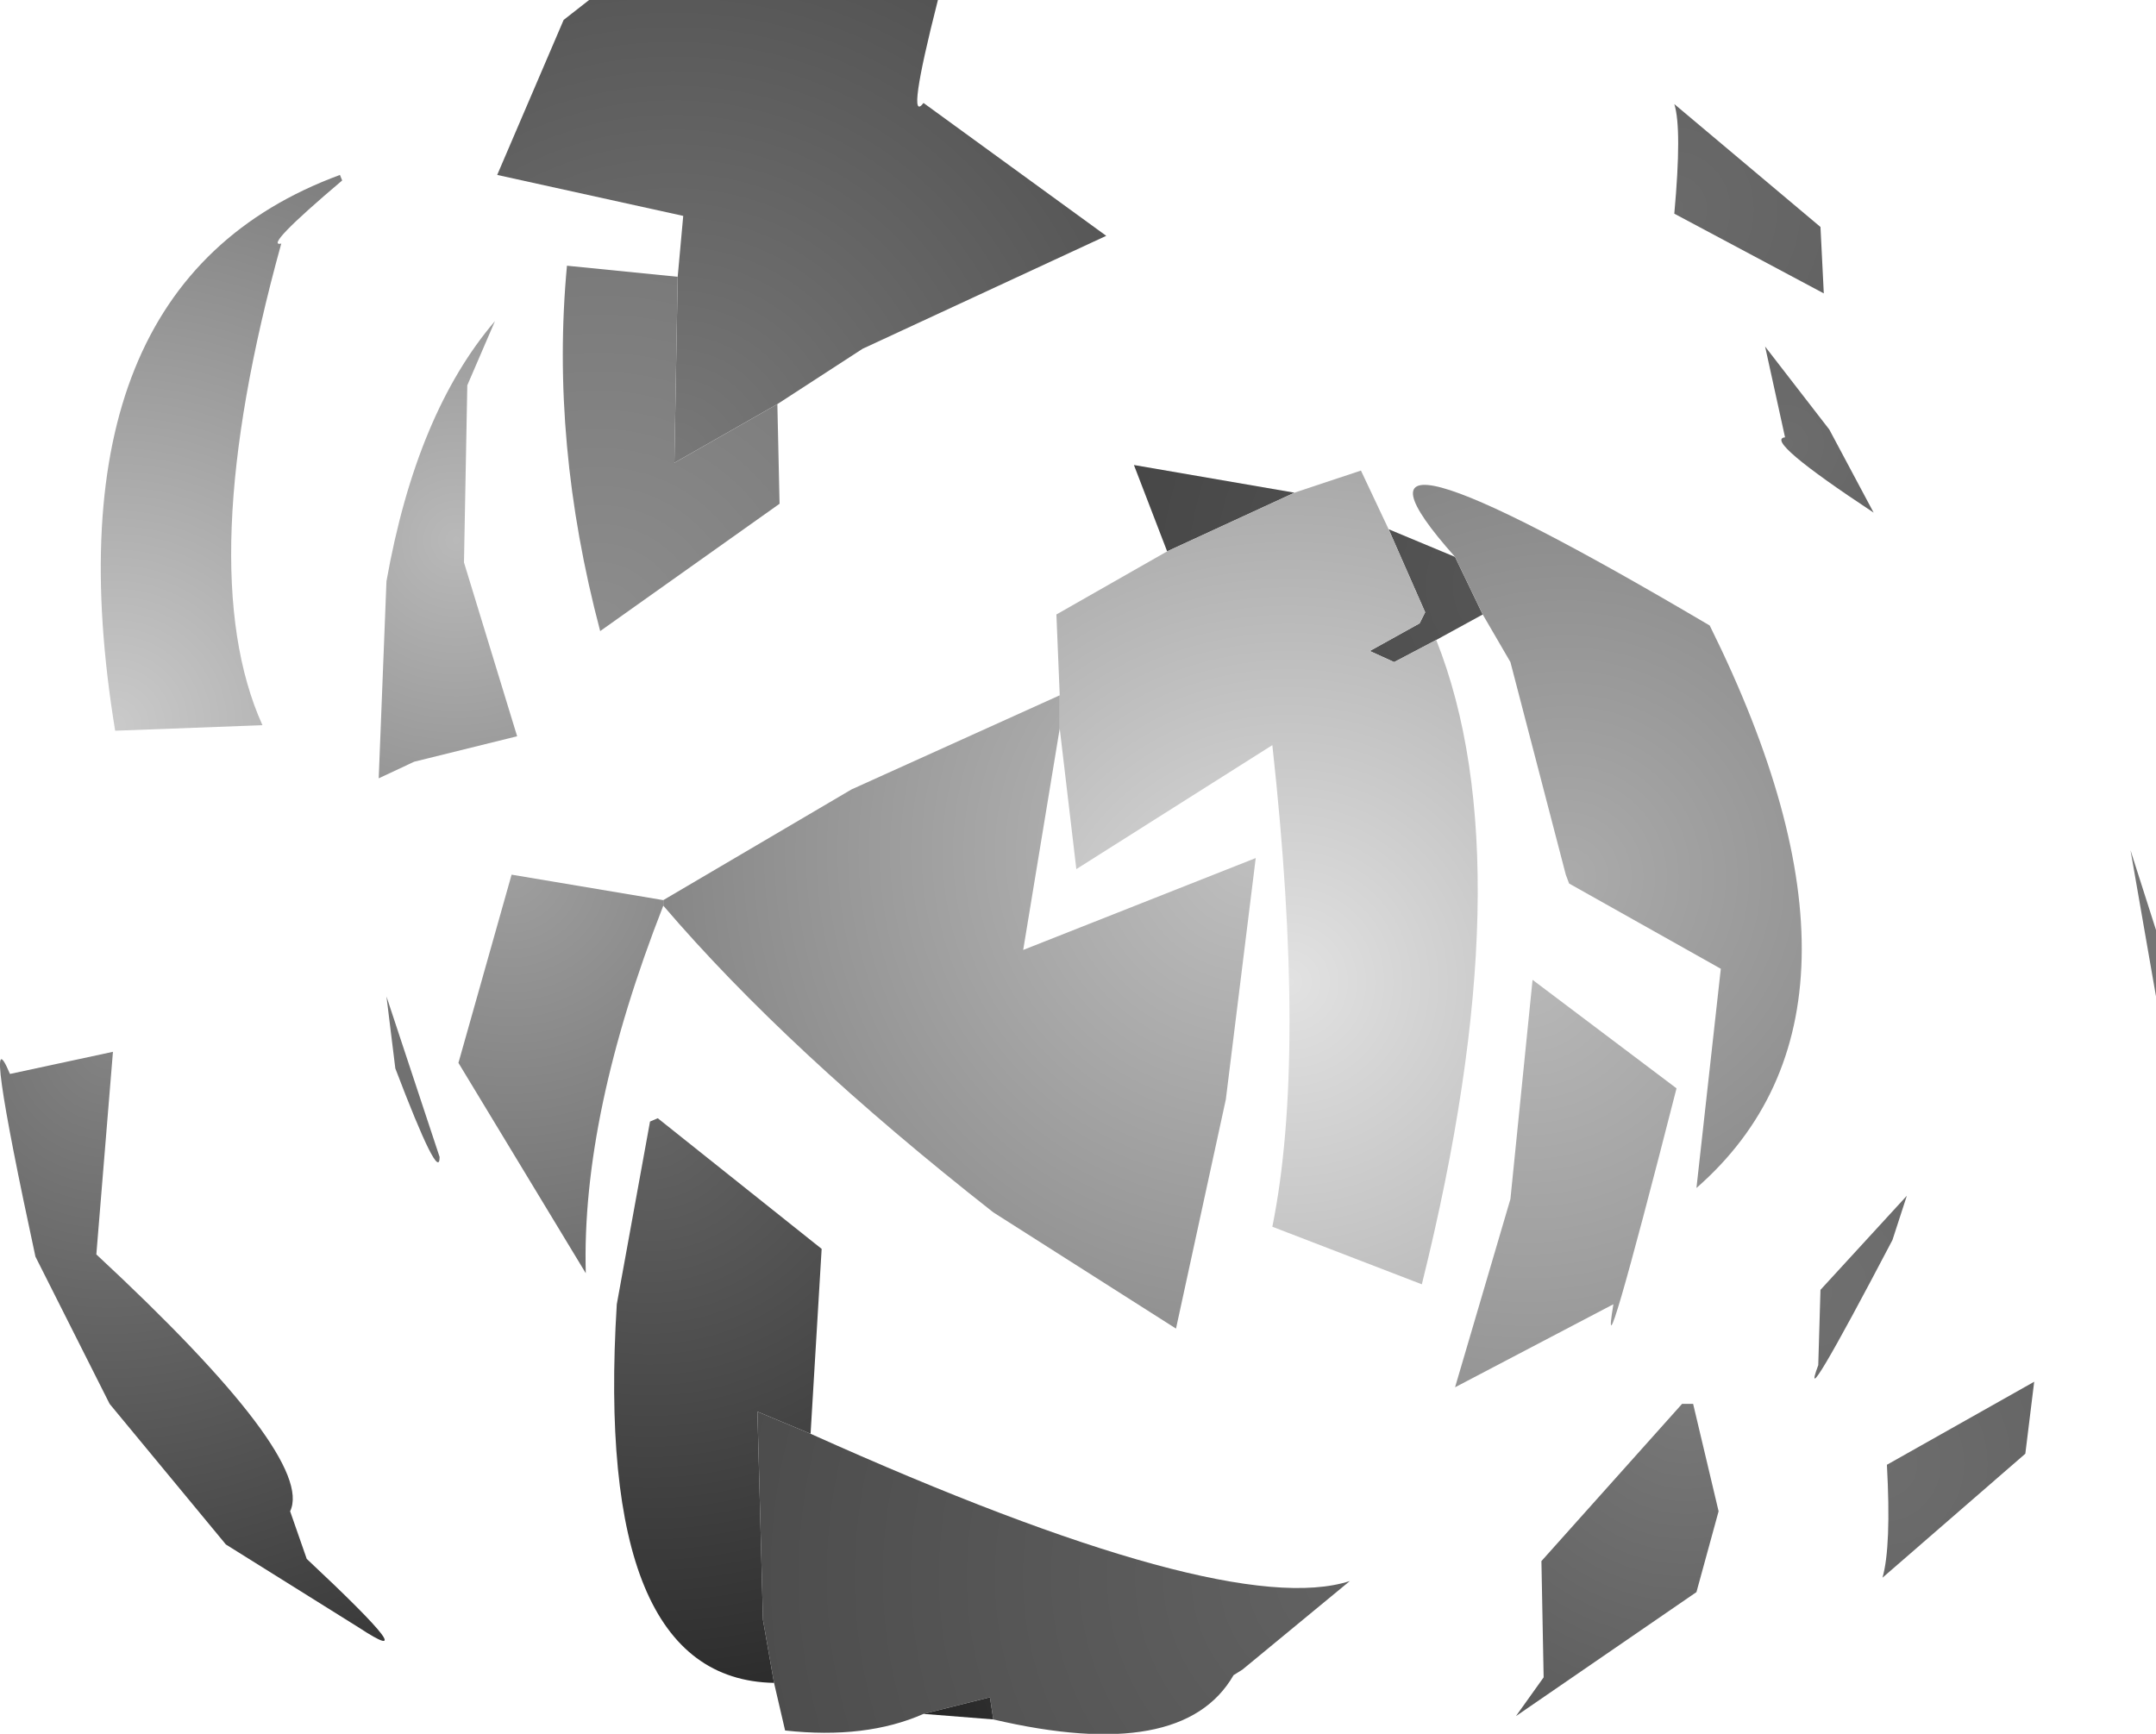 <?xml version="1.0" encoding="UTF-8" standalone="no"?>
<svg xmlns:xlink="http://www.w3.org/1999/xlink" height="78.3px" width="97.35px" xmlns="http://www.w3.org/2000/svg">
  <g transform="matrix(1.0, 0.0, 0.0, 1.0, -12.65, -0.1)">
    <path d="M47.75 18.35 L43.1 21.0 43.25 12.6 43.5 9.85 35.1 8.0 38.1 1.0 39.25 0.1 55.0 0.1 Q53.55 5.8 54.35 4.75 L62.6 10.75 51.6 15.85 47.75 18.35" fill="url(#gradient0)" fill-rule="evenodd" stroke="none"/>
    <path d="M43.25 12.6 L43.1 21.0 47.75 18.35 47.85 22.85 39.75 28.6 Q37.5 20.1 38.25 12.1 L43.25 12.6" fill="url(#gradient1)" fill-rule="evenodd" stroke="none"/>
    <path d="M94.85 10.35 L95.0 13.35 88.25 9.75 Q88.6 5.9 88.25 4.8 L94.85 10.35" fill="url(#gradient2)" fill-rule="evenodd" stroke="none"/>
    <path d="M28.0 8.0 L28.1 8.25 Q24.5 11.3 25.35 11.1 21.3 25.75 24.5 32.85 L17.85 33.1 Q14.55 12.95 28.0 8.0" fill="url(#gradient3)" fill-rule="evenodd" stroke="none"/>
    <path d="M35.0 14.6 L33.75 17.5 33.6 25.5 36.0 33.35 31.35 34.5 29.75 35.25 30.1 26.35 Q31.45 18.75 35.0 14.6" fill="url(#gradient4)" fill-rule="evenodd" stroke="none"/>
    <path d="M97.25 23.25 Q92.25 19.95 93.25 19.85 L92.35 15.75 95.25 19.5 97.25 23.25" fill="url(#gradient5)" fill-rule="evenodd" stroke="none"/>
    <path d="M79.6 27.85 L77.5 29.0 75.6 30.0 74.5 29.5 76.75 28.25 77.0 27.75 75.35 24.0 78.35 25.25 79.6 27.85 M65.35 25.0 L63.85 21.1 71.1 22.35 65.35 25.0" fill="url(#gradient6)" fill-rule="evenodd" stroke="none"/>
    <path d="M77.5 29.0 Q81.55 39.2 76.85 58.1 L70.1 55.5 Q71.65 47.85 70.1 33.75 L61.25 39.35 60.5 33.0 60.5 31.5 60.35 27.85 65.35 25.0 71.1 22.35 74.1 21.35 75.35 24.0 77.0 27.75 76.75 28.25 74.5 29.5 75.6 30.0 77.5 29.0" fill="url(#gradient7)" fill-rule="evenodd" stroke="none"/>
    <path d="M78.35 25.25 Q71.4 17.45 89.85 28.35 98.45 45.7 89.25 53.75 L90.35 43.85 83.5 40.0 83.35 39.6 80.85 30.0 79.6 27.85 78.35 25.25" fill="url(#gradient8)" fill-rule="evenodd" stroke="none"/>
    <path d="M60.5 33.0 L58.85 43.0 69.35 38.85 68.0 49.75 65.75 60.1 57.5 54.85 Q48.2 47.55 42.6 41.0 L42.6 40.75 51.1 35.75 60.5 31.5 60.5 33.0" fill="url(#gradient9)" fill-rule="evenodd" stroke="none"/>
    <path d="M42.6 41.0 Q38.9 50.45 39.1 57.6 L33.35 48.1 35.75 39.6 42.6 40.75 42.6 41.0" fill="url(#gradient10)" fill-rule="evenodd" stroke="none"/>
    <path d="M108.85 38.5 L110.0 42.1 110.0 45.1 108.85 38.5" fill="url(#gradient11)" fill-rule="evenodd" stroke="none"/>
    <path d="M81.85 44.35 L88.35 49.25 Q84.8 63.15 85.5 59.0 L78.35 62.75 80.85 54.25 81.85 44.35" fill="url(#gradient12)" fill-rule="evenodd" stroke="none"/>
    <path d="M30.5 48.35 L30.1 45.1 32.5 52.35 Q32.5 53.6 30.5 48.35" fill="url(#gradient13)" fill-rule="evenodd" stroke="none"/>
    <path d="M98.75 54.1 L98.1 56.1 Q93.8 64.3 94.75 61.75 L94.85 58.35 98.75 54.1" fill="url(#gradient14)" fill-rule="evenodd" stroke="none"/>
    <path d="M47.6 76.1 L47.1 73.25 46.85 63.85 49.25 64.85 Q68.05 73.3 73.6 71.5 L68.75 75.5 68.35 75.75 Q66.05 79.75 57.5 77.75 L57.35 76.75 54.35 77.5 Q51.75 78.65 48.1 78.25 L47.6 76.1" fill="url(#gradient15)" fill-rule="evenodd" stroke="none"/>
    <path d="M49.25 64.85 L46.85 63.85 47.1 73.25 47.6 76.1 Q39.45 75.95 40.5 59.0 L42.0 50.75 42.35 50.6 49.75 56.5 49.25 64.85" fill="url(#gradient16)" fill-rule="evenodd" stroke="none"/>
    <path d="M54.35 77.5 L57.35 76.75 57.5 77.75 54.35 77.5" fill="url(#gradient17)" fill-rule="evenodd" stroke="none"/>
    <path d="M13.1 48.6 L17.75 47.6 17.0 56.75 Q26.9 65.95 25.75 68.35 L26.5 70.5 Q32.05 75.7 28.85 73.6 L22.85 69.85 17.6 63.5 14.25 56.85 Q11.8 45.5 13.1 48.6" fill="url(#gradient18)" fill-rule="evenodd" stroke="none"/>
    <path d="M82.25 70.6 L88.6 63.5 89.1 63.5 90.25 68.35 89.25 72.0 81.1 77.6 82.35 75.85 82.25 70.6" fill="url(#gradient19)" fill-rule="evenodd" stroke="none"/>
    <path d="M104.5 62.5 L104.1 65.75 97.65 71.35 Q98.05 69.95 97.85 66.25 L104.5 62.5" fill="url(#gradient20)" fill-rule="evenodd" stroke="none"/>
  </g>
  <defs>
    <radialGradient cx="0" cy="0" gradientTransform="matrix(0.029, 0.0, 0.0, 0.029, 43.05, 20.8)" gradientUnits="userSpaceOnUse" id="gradient0" r="819.2" spreadMethod="pad">
      <stop offset="0.0" stop-color="#787878"/>
      <stop offset="1.0" stop-color="#545454"/>
    </radialGradient>
    <radialGradient cx="0" cy="0" gradientTransform="matrix(0.021, 0.0, 0.0, 0.021, 39.7, 28.5)" gradientUnits="userSpaceOnUse" id="gradient1" r="819.2" spreadMethod="pad">
      <stop offset="0.0" stop-color="#8d8d8d"/>
      <stop offset="1.0" stop-color="#797979"/>
    </radialGradient>
    <radialGradient cx="0" cy="0" gradientTransform="matrix(0.009, 0.0, 0.0, 0.009, 88.15, 9.55)" gradientUnits="userSpaceOnUse" id="gradient2" r="819.2" spreadMethod="pad">
      <stop offset="0.0" stop-color="#6a6a6a"/>
      <stop offset="1.0" stop-color="#636363"/>
    </radialGradient>
    <radialGradient cx="0" cy="0" gradientTransform="matrix(0.034, 0.0, 0.0, 0.034, 17.8, 32.85)" gradientUnits="userSpaceOnUse" id="gradient3" r="819.2" spreadMethod="pad">
      <stop offset="0.0" stop-color="#cacaca"/>
      <stop offset="1.0" stop-color="#7b7b7b"/>
    </radialGradient>
    <radialGradient cx="0" cy="0" gradientTransform="matrix(0.016, 0.0, 0.0, 0.016, 33.25, 24.5)" gradientUnits="userSpaceOnUse" id="gradient4" r="819.2" spreadMethod="pad">
      <stop offset="0.0" stop-color="#b9b9b9"/>
      <stop offset="1.0" stop-color="#919191"/>
    </radialGradient>
    <radialGradient cx="0" cy="0" gradientTransform="matrix(0.006, 0.0, 0.0, 0.006, 93.25, 20.15)" gradientUnits="userSpaceOnUse" id="gradient5" r="819.2" spreadMethod="pad">
      <stop offset="0.0" stop-color="#6d6d6d"/>
      <stop offset="1.0" stop-color="#666666"/>
    </radialGradient>
    <radialGradient cx="0" cy="0" gradientTransform="matrix(0.022, 0.0, 0.0, 0.022, 81.25, 26.55)" gradientUnits="userSpaceOnUse" id="gradient6" r="819.2" spreadMethod="pad">
      <stop offset="0.0" stop-color="#565656"/>
      <stop offset="1.0" stop-color="#474747"/>
    </radialGradient>
    <radialGradient cx="0" cy="0" gradientTransform="matrix(0.029, 0.0, 0.0, 0.029, 70.85, 44.45)" gradientUnits="userSpaceOnUse" id="gradient7" r="819.2" spreadMethod="pad">
      <stop offset="0.0" stop-color="#e2e2e2"/>
      <stop offset="1.0" stop-color="#a8a8a8"/>
    </radialGradient>
    <radialGradient cx="0" cy="0" gradientTransform="matrix(0.024, 0.0, 0.0, 0.024, 83.4, 39.7)" gradientUnits="userSpaceOnUse" id="gradient8" r="819.2" spreadMethod="pad">
      <stop offset="0.0" stop-color="#ababab"/>
      <stop offset="1.0" stop-color="#868686"/>
    </radialGradient>
    <radialGradient cx="0" cy="0" gradientTransform="matrix(0.033, 0.0, 0.0, 0.033, 69.2, 38.55)" gradientUnits="userSpaceOnUse" id="gradient9" r="819.2" spreadMethod="pad">
      <stop offset="0.0" stop-color="#bfbfbf"/>
      <stop offset="1.0" stop-color="#868686"/>
    </radialGradient>
    <radialGradient cx="0" cy="0" gradientTransform="matrix(0.022, 0.0, 0.0, 0.022, 35.7, 39.35)" gradientUnits="userSpaceOnUse" id="gradient10" r="819.2" spreadMethod="pad">
      <stop offset="0.0" stop-color="#9f9f9f"/>
      <stop offset="1.0" stop-color="#707070"/>
    </radialGradient>
    <radialGradient cx="0" cy="0" gradientTransform="matrix(0.013, 0.0, 0.0, 0.013, 108.45, 36.95)" gradientUnits="userSpaceOnUse" id="gradient11" r="819.2" spreadMethod="pad">
      <stop offset="0.0" stop-color="#757575"/>
      <stop offset="1.0" stop-color="#737373"/>
    </radialGradient>
    <radialGradient cx="0" cy="0" gradientTransform="matrix(0.023, 0.0, 0.0, 0.023, 81.65, 44.1)" gradientUnits="userSpaceOnUse" id="gradient12" r="819.2" spreadMethod="pad">
      <stop offset="0.0" stop-color="#b8b8b8"/>
      <stop offset="1.0" stop-color="#959595"/>
    </radialGradient>
    <radialGradient cx="0" cy="0" gradientTransform="matrix(0.019, 0.0, 0.0, 0.019, 29.05, 40.05)" gradientUnits="userSpaceOnUse" id="gradient13" r="819.2" spreadMethod="pad">
      <stop offset="0.0" stop-color="#787878"/>
      <stop offset="1.0" stop-color="#6c6c6c"/>
    </radialGradient>
    <radialGradient cx="0" cy="0" gradientTransform="matrix(0.008, 0.0, 0.0, 0.008, 94.55, 58.45)" gradientUnits="userSpaceOnUse" id="gradient14" r="819.2" spreadMethod="pad">
      <stop offset="0.0" stop-color="#6f6f6f"/>
      <stop offset="1.0" stop-color="#6b6b6b"/>
    </radialGradient>
    <radialGradient cx="0" cy="0" gradientTransform="matrix(0.034, 0.0, 0.0, 0.034, 73.4, 71.3)" gradientUnits="userSpaceOnUse" id="gradient15" r="819.2" spreadMethod="pad">
      <stop offset="0.0" stop-color="#626262"/>
      <stop offset="1.0" stop-color="#4c4c4c"/>
    </radialGradient>
    <radialGradient cx="0" cy="0" gradientTransform="matrix(0.034, 0.0, 0.0, 0.034, 42.0, 50.35)" gradientUnits="userSpaceOnUse" id="gradient16" r="819.2" spreadMethod="pad">
      <stop offset="0.0" stop-color="#656565"/>
      <stop offset="1.0" stop-color="#292929"/>
    </radialGradient>
    <radialGradient cx="0" cy="0" gradientTransform="matrix(0.028, 0.0, 0.0, 0.028, 68.9, 71.95)" gradientUnits="userSpaceOnUse" id="gradient17" r="819.2" spreadMethod="pad">
      <stop offset="0.0" stop-color="#494949"/>
      <stop offset="1.0" stop-color="#161616"/>
    </radialGradient>
    <radialGradient cx="0" cy="0" gradientTransform="matrix(0.036, 0.0, 0.0, 0.036, 17.55, 47.4)" gradientUnits="userSpaceOnUse" id="gradient18" r="819.2" spreadMethod="pad">
      <stop offset="0.0" stop-color="#838383"/>
      <stop offset="1.0" stop-color="#393939"/>
    </radialGradient>
    <radialGradient cx="0" cy="0" gradientTransform="matrix(0.02, 0.0, 0.0, 0.02, 88.8, 63.1)" gradientUnits="userSpaceOnUse" id="gradient19" r="819.2" spreadMethod="pad">
      <stop offset="0.0" stop-color="#797979"/>
      <stop offset="1.0" stop-color="#5c5c5c"/>
    </radialGradient>
    <radialGradient cx="0" cy="0" gradientTransform="matrix(0.009, 0.0, 0.0, 0.009, 97.65, 66.2)" gradientUnits="userSpaceOnUse" id="gradient20" r="819.2" spreadMethod="pad">
      <stop offset="0.0" stop-color="#6d6d6d"/>
      <stop offset="1.0" stop-color="#666666"/>
    </radialGradient>
  </defs>
</svg>
